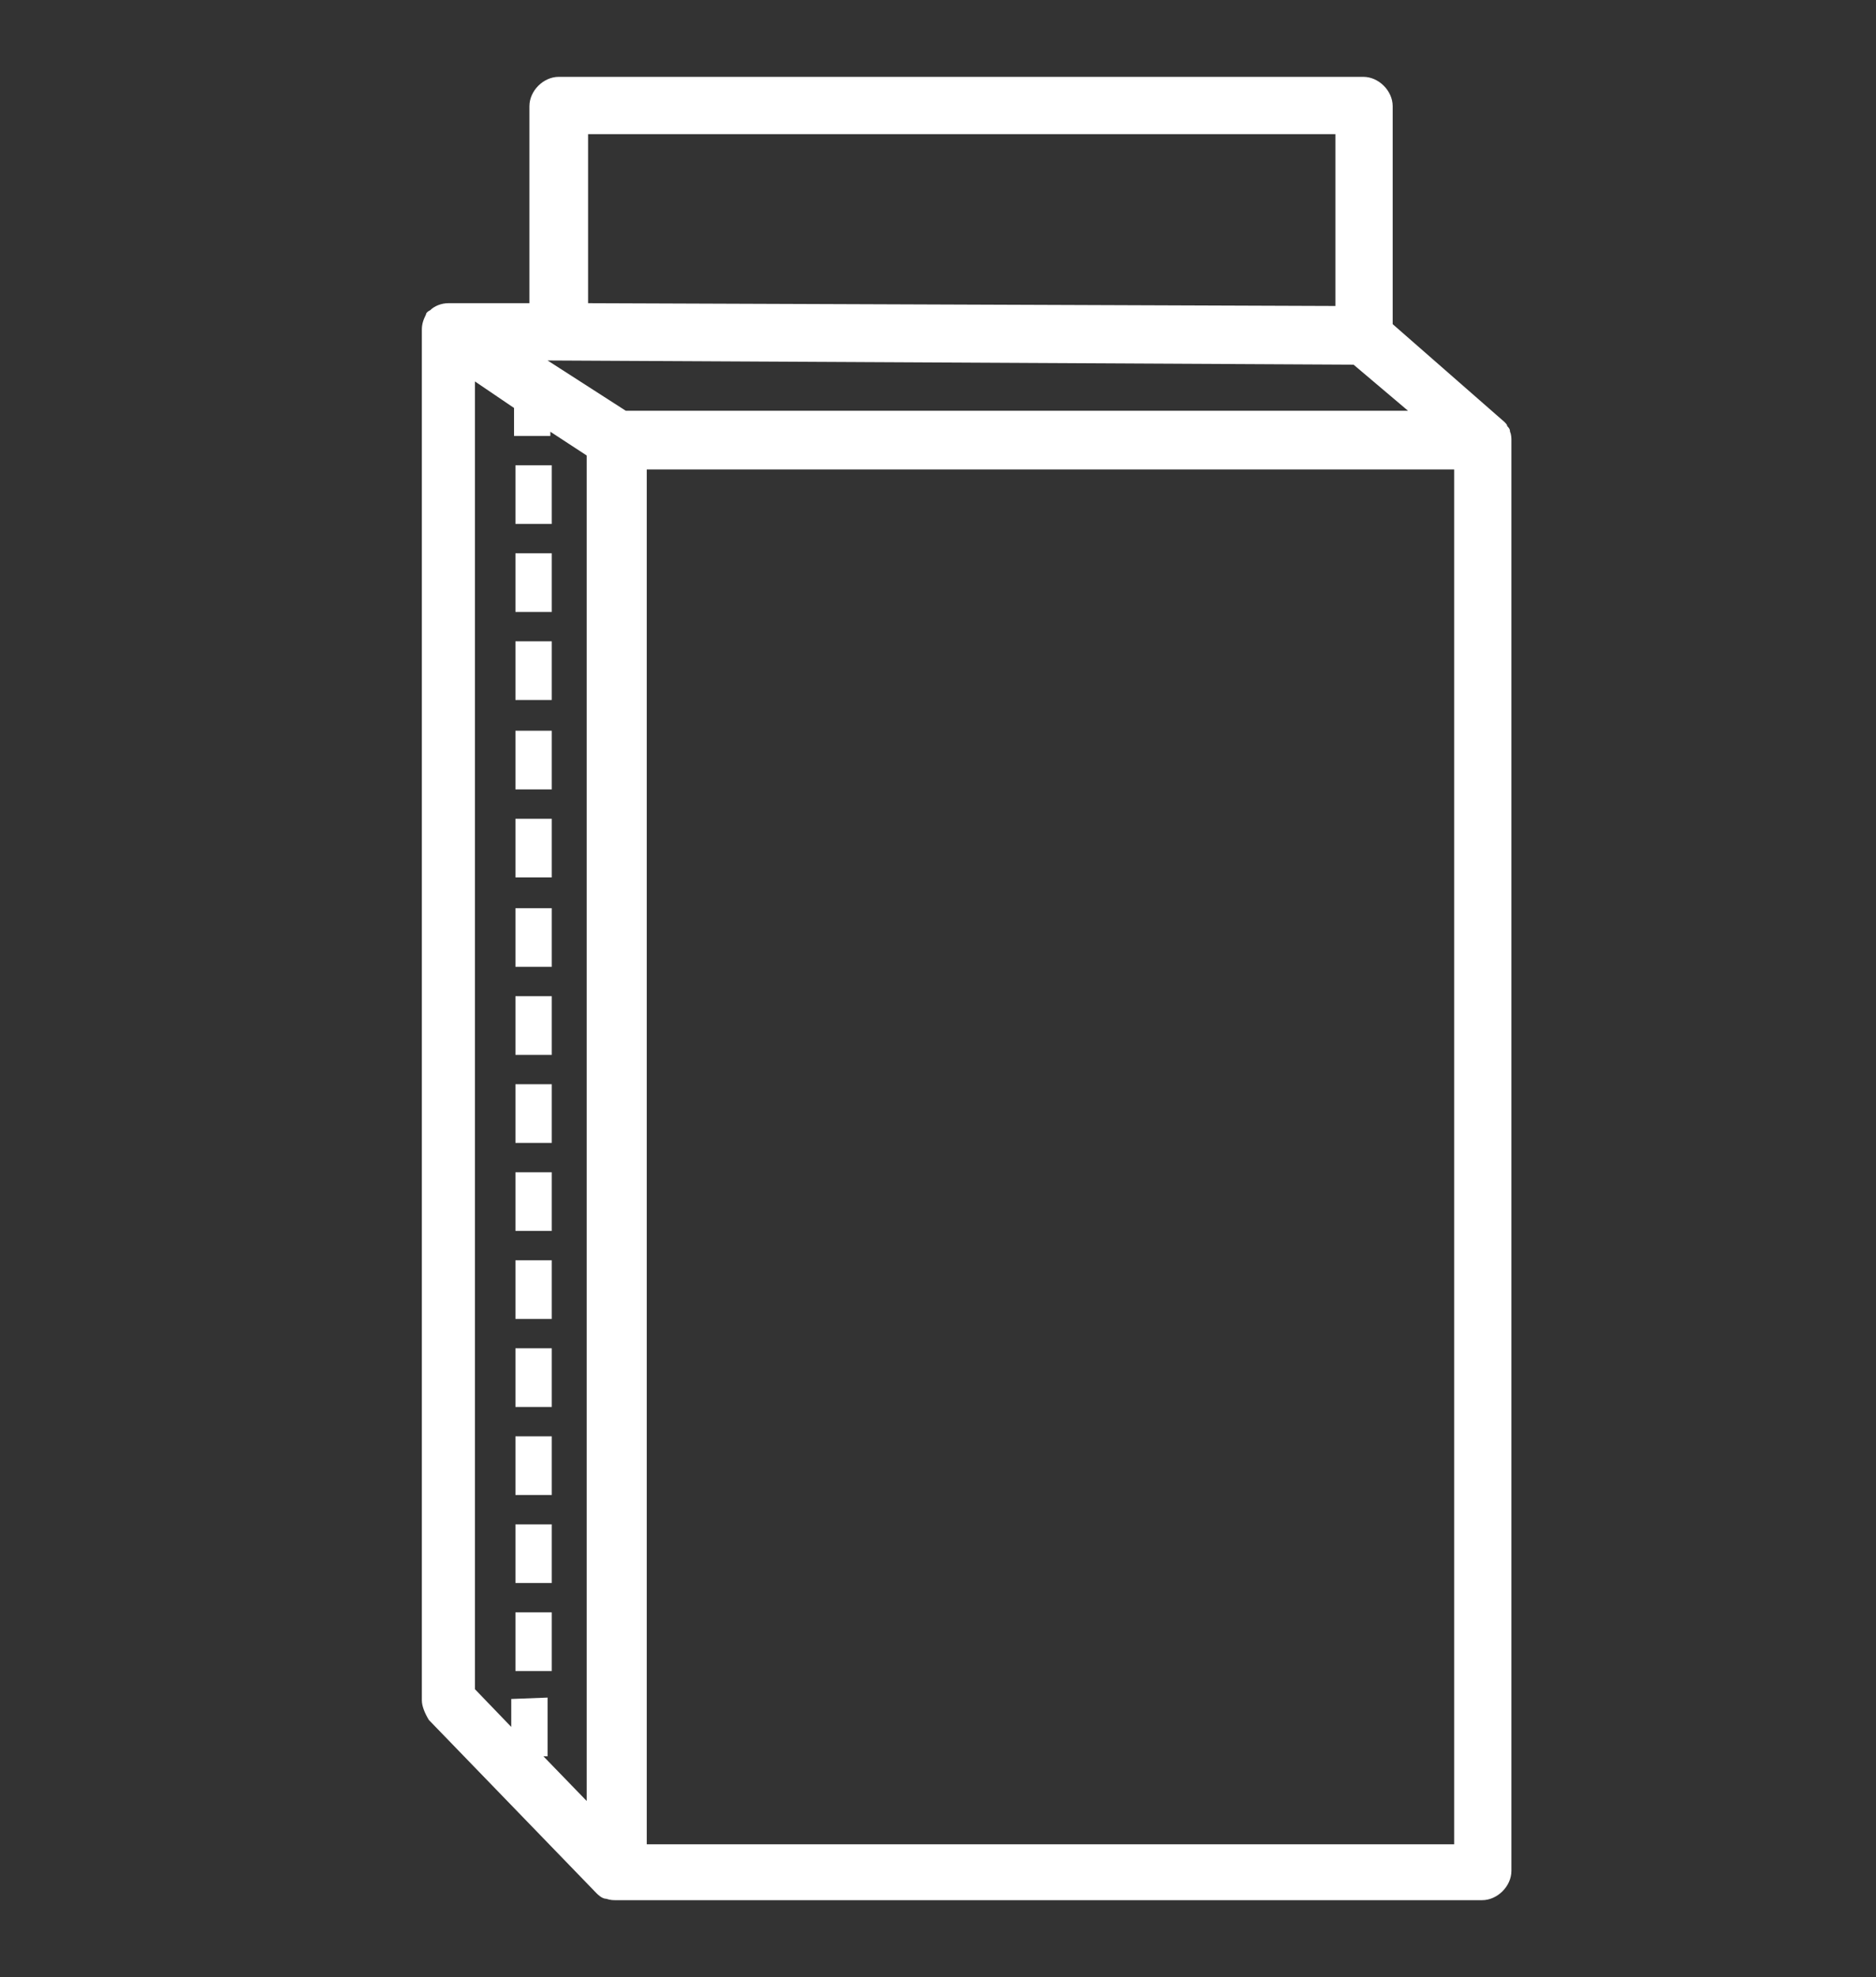 <?xml version="1.0" encoding="utf-8"?>
<!-- Generator: Adobe Illustrator 22.1.0, SVG Export Plug-In . SVG Version: 6.00 Build 0)  -->
<svg version="1.1" id="组_1" xmlns="http://www.w3.org/2000/svg" xmlns:xlink="http://www.w3.org/1999/xlink" x="0px" y="0px"
	 viewBox="0 0 134.3 141.5" style="enable-background:new 0 0 134.3 141.5;" xml:space="preserve">
<rect x="0" y="0" width="134.3" height="141.5" fill="#333333" stroke="none"/>
<style type="text/css">
	.st0{fill:#FFFFFF;}
</style>
<g>
	<path class="st0" d="M108.2,31.5c0-0.1,0-0.4-0.1-0.6c0-0.2-0.1-0.3-0.2-0.4c0-0.1-0.1-0.2-0.2-0.3l-8-7V7.6c0-1.1-1-2.1-2.1-2.1
		H40c-1.1,0-2.1,1-2.1,2.1v14.1h-5.8c-0.5,0-1,0.2-1.3,0.5c-0.2,0.1-0.3,0.2-0.3,0.3c-0.2,0.4-0.3,0.7-0.3,1.1v98.1
		c0,0.4,0.2,0.9,0.5,1.4l12,12.4c0.1,0.1,0.4,0.4,0.7,0.4c0.3,0.1,0.5,0.1,0.7,0.1h62c1.1,0,2.1-1,2.1-2.1V31.5z M36.6,121.6v2
		l-2.6-2.7V27.3l2.8,1.9v2h2.6v-0.3l2.6,1.7v96.3l-3.1-3.2h0.3v-4.2L36.6,121.6L36.6,121.6z M42.1,21.7V9.6h53.5v12.3L42.1,21.7z
		 M100.8,29.4h-56l-5.6-3.6l57.7,0.3L100.8,29.4z M104.1,33.6V132H46.3V33.6H104.1z"/>
	<rect x="36.9" y="45.9" class="st0" width="2.6" height="4.2"/>
	<rect x="36.9" y="58.6" class="st0" width="2.6" height="4.2"/>
	<rect x="36.9" y="65" class="st0" width="2.6" height="4.2"/>
	<rect x="36.9" y="39.6" class="st0" width="2.6" height="4.2"/>
	<rect x="36.9" y="33.3" class="st0" width="2.6" height="4.2"/>
	<rect x="36.9" y="52.3" class="st0" width="2.6" height="4.2"/>
	<rect x="36.9" y="71.3" class="st0" width="2.6" height="4.2"/>
	<rect x="36.9" y="109.1" class="st0" width="2.6" height="4.2"/>
	<rect x="36.9" y="96.5" class="st0" width="2.6" height="4.2"/>
	<rect x="36.9" y="115.4" class="st0" width="2.6" height="4.2"/>
	<rect x="36.9" y="102.8" class="st0" width="2.6" height="4.2"/>
	<rect x="36.9" y="77.6" class="st0" width="2.6" height="4.2"/>
	<rect x="36.9" y="83.9" class="st0" width="2.6" height="4.2"/>
	<rect x="36.9" y="90.2" class="st0" width="2.6" height="4.2"/>
</g>
</svg>
